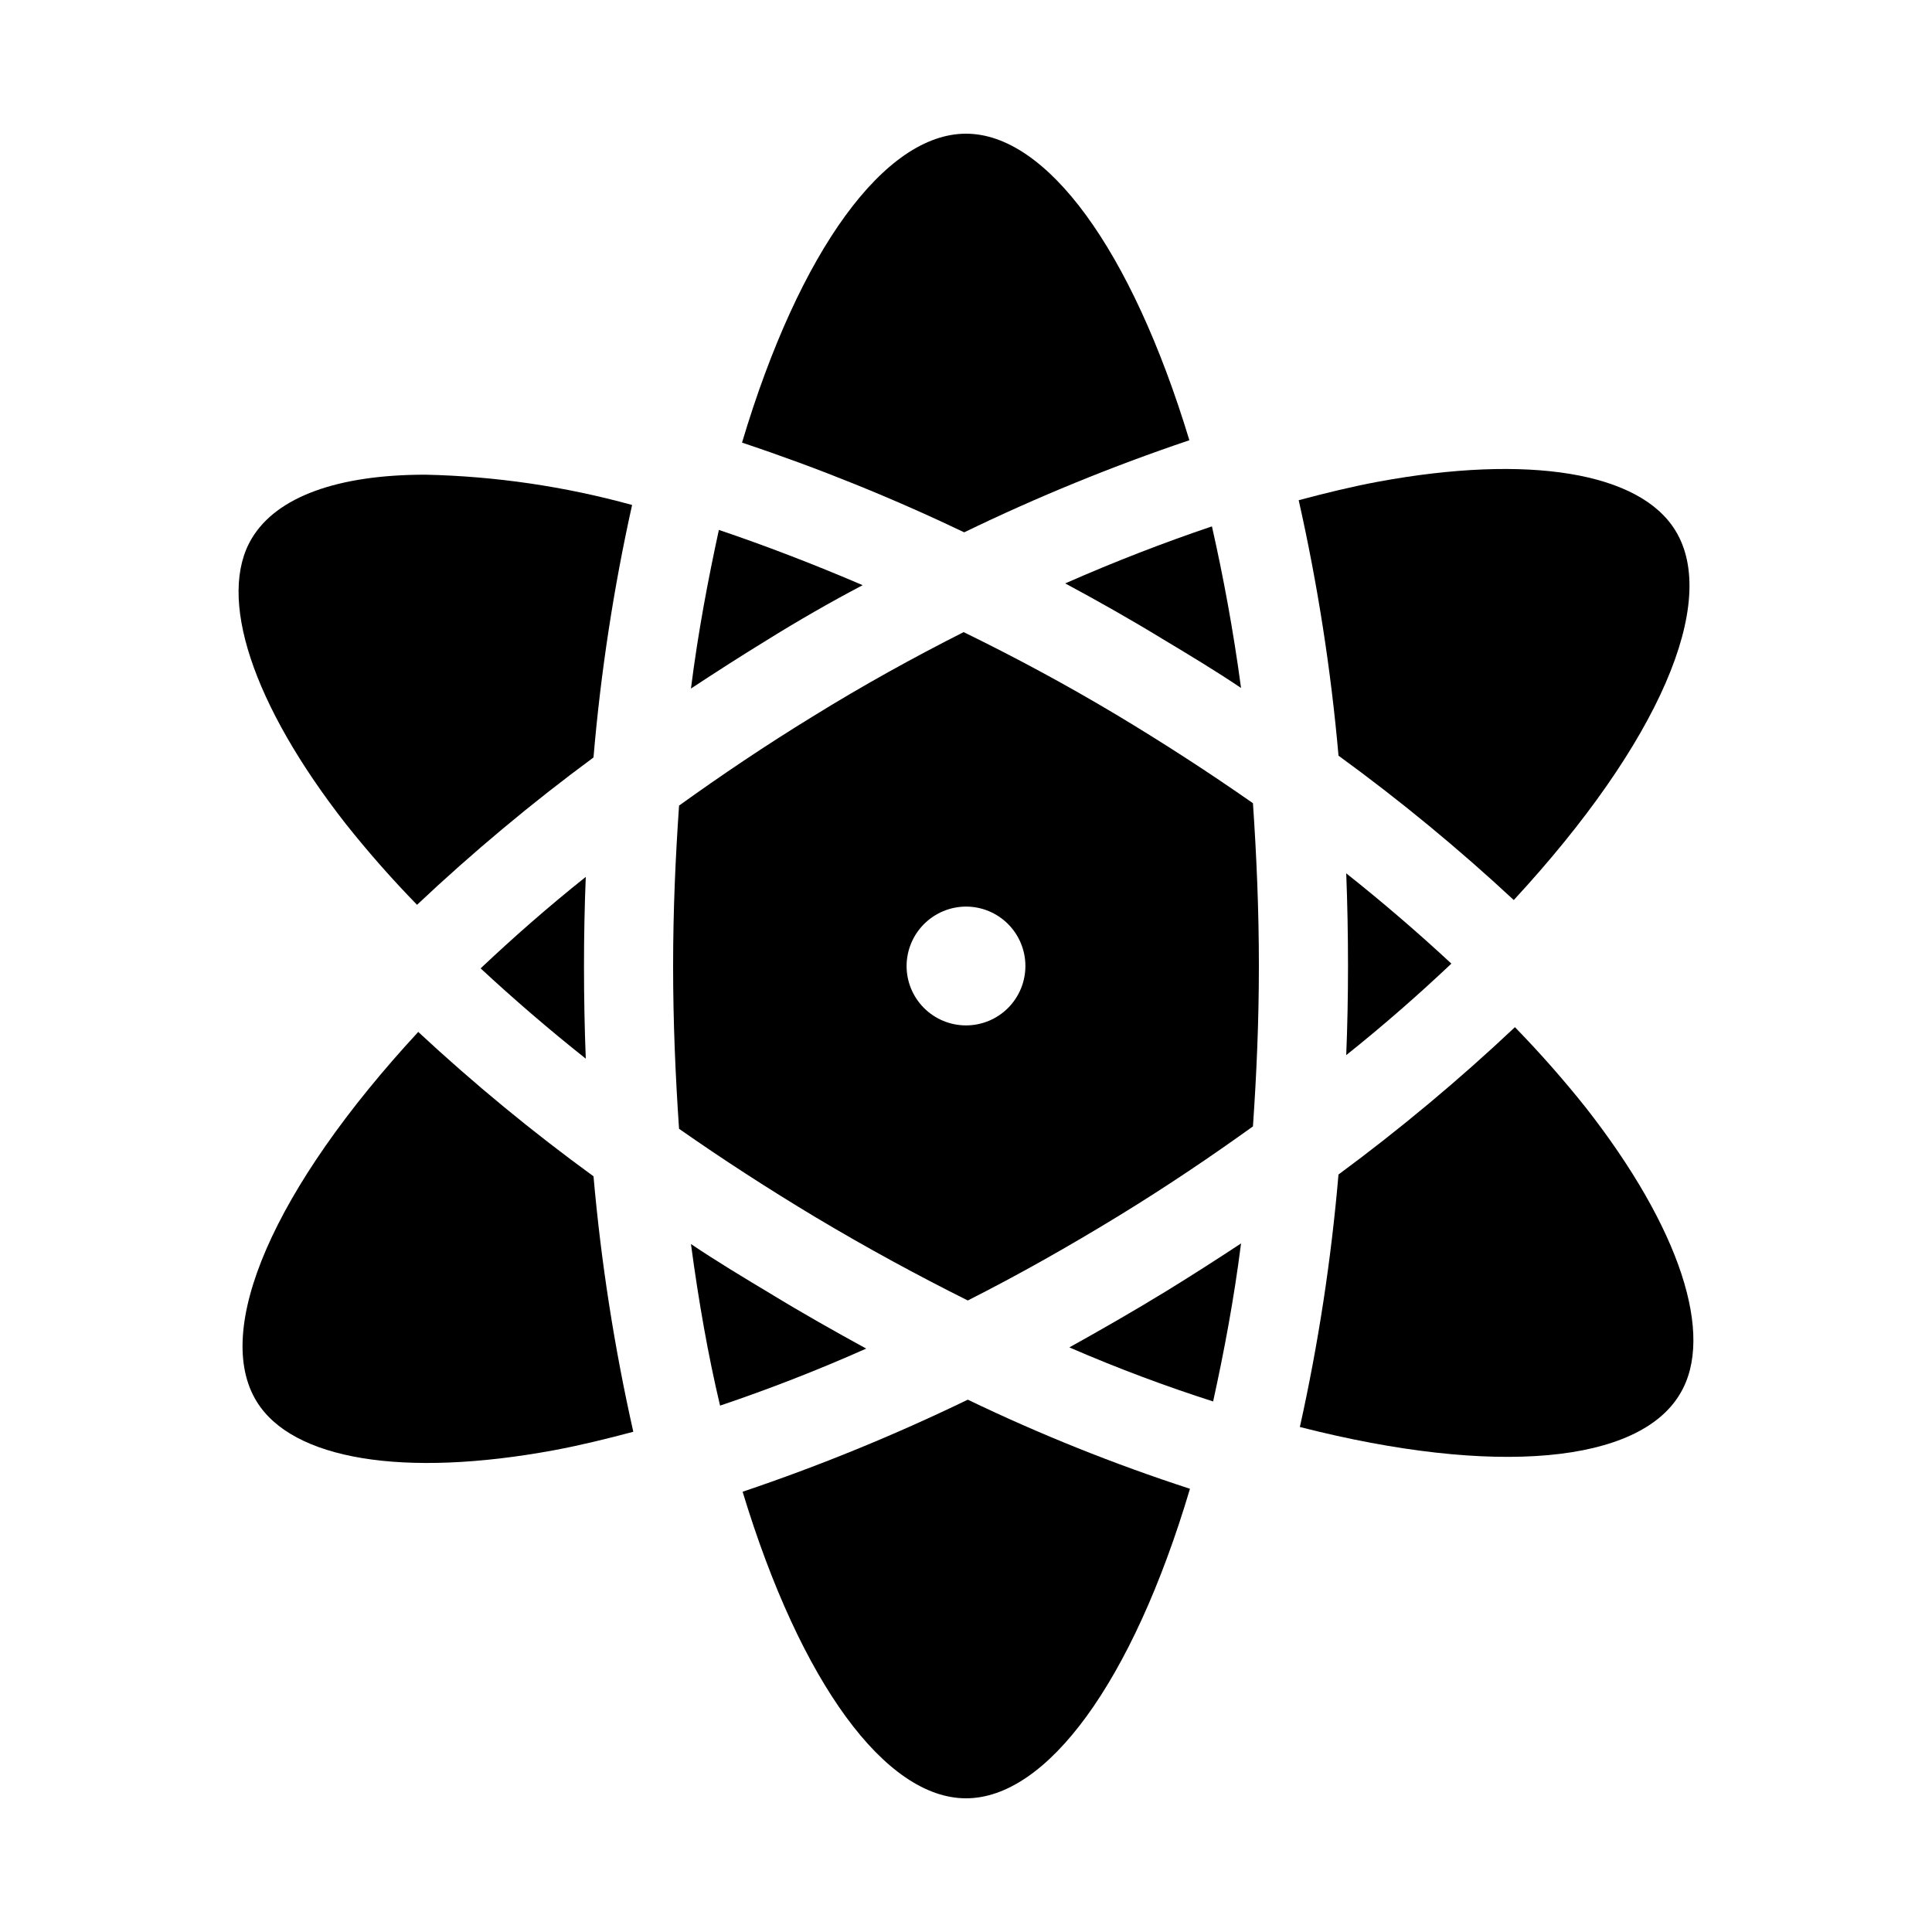 <?xml version="1.0" encoding="UTF-8"?>
<!-- Uploaded to: ICON Repo, www.svgrepo.com, Generator: ICON Repo Mixer Tools -->
<svg fill="#000000" width="800px" height="800px" version="1.1" viewBox="144 144 512 512" xmlns="http://www.w3.org/2000/svg">
 <g>
  <path d="m327.11 473.68c2.047 15.273 4.566 29.598 7.715 42.824 12.594-4.25 25.664-9.289 38.73-15.113-8.344-4.566-17.004-9.445-25.504-14.641-7.09-4.254-14.172-8.504-20.941-13.07z"/>
  <path d="m400 620.57c21.41 0 44.082-30.699 59.355-82.027-20.137-6.547-39.809-14.438-58.883-23.617-19.359 9.379-39.289 17.527-59.672 24.402 15.43 50.855 37.941 81.242 59.199 81.242z"/>
  <path d="m472.89 473.52c-6.453 4.25-13.066 8.5-19.996 12.754-8.5 5.195-17.004 10.078-25.504 14.801 13.066 5.668 25.82 10.391 38.102 14.328 2.832-12.914 5.508-26.926 7.398-41.883z"/>
  <path d="m488.48 522.17c51.797 13.227 89.898 9.605 100.76-8.816 9.289-15.43 0-43.926-25.031-75.887h-0.004c-5.887-7.391-12.137-14.484-18.734-21.254-14.789 13.941-30.402 26.98-46.758 39.047-1.918 22.504-5.336 44.859-10.234 66.91z"/>
  <path d="m528.63 399.37c-8.66-8.031-17.949-16.059-27.867-23.93 0.316 8.031 0.473 16.215 0.473 24.562 0 8.031-0.156 15.902-0.473 23.617 10.074-8.031 19.363-16.219 27.867-24.25z"/>
  <path d="m509.11 271.68c-6.769 1.258-13.855 2.992-20.941 4.879v0.004c5.019 22.305 8.543 44.922 10.551 67.699 16.234 11.809 31.742 24.586 46.445 38.258 38.574-41.723 54.473-79.035 42.824-97.93-9.449-15.43-38.891-20.309-78.879-12.91z"/>
  <path d="m472.89 326.32c-2.047-15.273-4.723-29.598-7.715-42.824-12.594 4.25-25.664 9.289-38.887 15.113 8.5 4.566 17.16 9.445 25.664 14.641 7.082 4.254 14.168 8.504 20.938 13.07z"/>
  <path d="m400 179.43c-21.41 0-44.082 30.699-59.355 81.867 20.098 6.699 39.766 14.641 58.883 23.773 19.355-9.379 39.285-17.527 59.668-24.402-15.43-50.855-37.941-81.238-59.195-81.238z"/>
  <path d="m327.11 326.47c6.453-4.25 13.066-8.5 19.996-12.754 8.344-5.195 16.848-10.078 25.504-14.641-13.227-5.668-25.977-10.547-38.102-14.641-2.836 13.066-5.512 27.078-7.398 42.035z"/>
  <path d="m210.75 286.64c-9.289 15.43 0 43.926 25.031 75.887h0.004c5.887 7.394 12.137 14.488 18.734 21.254 14.789-13.941 30.402-26.98 46.762-39.043 1.914-22.508 5.332-44.863 10.23-66.914-17.859-4.926-36.262-7.625-54.789-8.027-23.145 0-39.359 5.824-45.973 16.844z"/>
  <path d="m271.37 400.63c8.66 8.031 17.949 16.059 27.867 23.93-0.316-8.031-0.473-16.215-0.473-24.562 0-8.031 0.156-15.902 0.473-23.617-10.078 8.031-19.367 16.219-27.867 24.25z"/>
  <path d="m254.84 417.47c-38.574 41.723-54.473 79.035-42.824 97.93 9.445 15.43 38.887 20.309 78.879 12.91 6.769-1.258 13.855-2.992 20.941-4.879h-0.004c-5.019-22.309-8.543-44.926-10.547-67.699-16.234-11.812-31.746-24.59-46.445-38.262z"/>
  <path d="m322.38 400c0 14.957 0.629 29.285 1.574 43.141 11.492 8.031 23.617 15.902 36.211 23.457 13.699 8.188 27.078 15.43 40.305 22.043 13.383-6.769 26.766-14.328 40.148-22.516 12.594-7.715 24.246-15.586 35.426-23.617 0.945-13.699 1.574-27.711 1.574-42.508 0-14.957-0.629-29.285-1.574-43.141-11.492-8.031-23.617-15.902-36.211-23.457-13.699-8.188-27.238-15.43-40.461-21.883-13.383 6.769-26.766 14.168-39.988 22.355-12.594 7.715-24.246 15.586-35.426 23.617-0.945 13.695-1.578 27.707-1.578 42.508zm77.621-15.746c4.176 0 8.18 1.66 11.133 4.613 2.949 2.953 4.609 6.957 4.609 11.133s-1.66 8.18-4.609 11.133c-2.953 2.949-6.957 4.609-11.133 4.609s-8.18-1.66-11.133-4.609c-2.953-2.953-4.613-6.957-4.613-11.133 0.012-4.172 1.676-8.172 4.625-11.121 2.949-2.949 6.949-4.613 11.121-4.625z"/>
 </g>
</svg>
